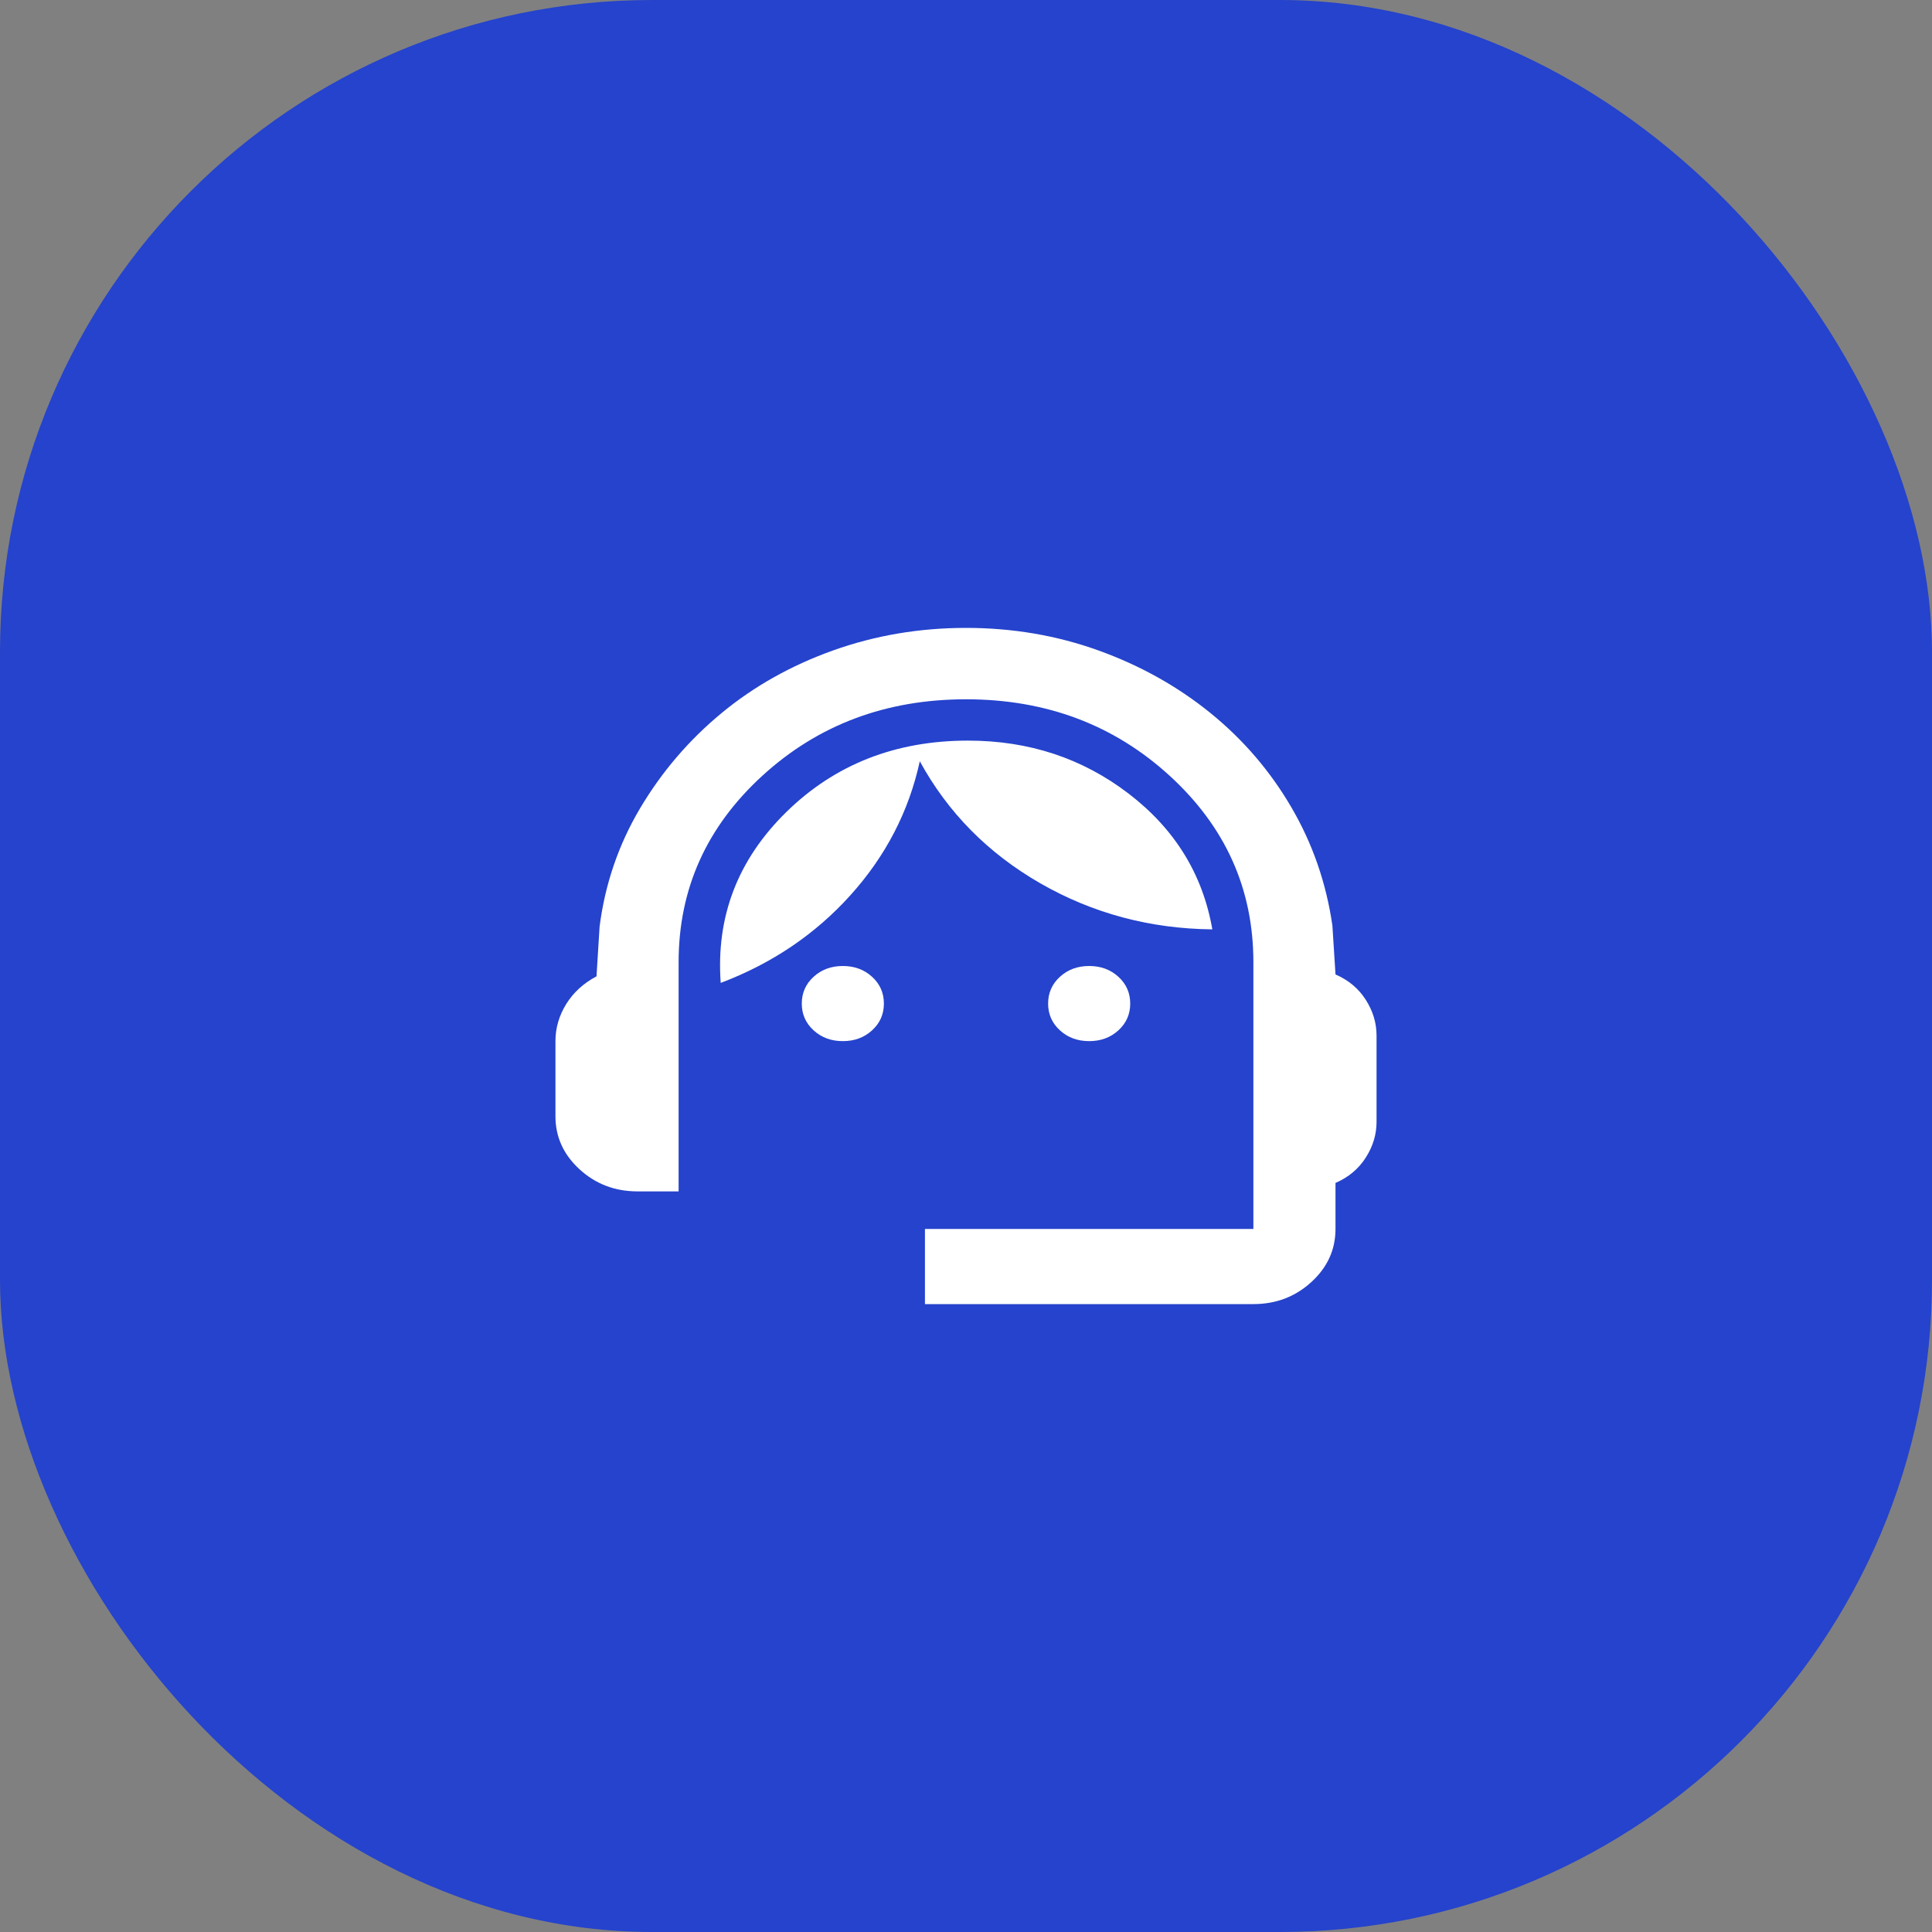 <svg width="80" height="80" viewBox="0 0 80 80" fill="none" xmlns="http://www.w3.org/2000/svg">
<rect x="0" y="0" width="80" height="80" fill="#808080" stroke="none"/>
<rect width="80" height="80" rx="27" fill="#2543CC"/>
<path d="M38.3 54V50.889H51.9V39.844C51.9 36.811 50.745 34.238 48.436 32.125C46.127 30.012 43.315 28.956 40 28.956C36.685 28.956 33.873 30.012 31.564 32.125C29.255 34.238 28.1 36.811 28.1 39.844V49.333H26.4C25.465 49.333 24.665 49.029 23.999 48.419C23.333 47.81 23 47.078 23 46.222V43.111C23 42.567 23.149 42.055 23.446 41.575C23.744 41.095 24.162 40.713 24.7 40.428L24.828 38.367C25.054 36.604 25.614 34.97 26.506 33.467C27.399 31.963 28.518 30.654 29.864 29.539C31.21 28.424 32.754 27.556 34.496 26.933C36.239 26.311 38.073 26 40 26C41.927 26 43.754 26.311 45.483 26.933C47.211 27.556 48.755 28.418 50.115 29.519C51.475 30.621 52.594 31.924 53.472 33.428C54.351 34.931 54.917 36.565 55.172 38.328L55.3 40.35C55.838 40.583 56.256 40.933 56.554 41.4C56.851 41.867 57 42.359 57 42.878V46.456C57 46.974 56.851 47.467 56.554 47.933C56.256 48.4 55.838 48.75 55.3 48.983V50.889C55.3 51.744 54.967 52.477 54.301 53.086C53.635 53.695 52.835 54 51.9 54H38.3ZM34.9 43.111C34.418 43.111 34.015 42.962 33.689 42.664C33.363 42.366 33.2 41.996 33.2 41.556C33.2 41.115 33.363 40.745 33.689 40.447C34.015 40.149 34.418 40 34.9 40C35.382 40 35.785 40.149 36.111 40.447C36.437 40.745 36.6 41.115 36.6 41.556C36.6 41.996 36.437 42.366 36.111 42.664C35.785 42.962 35.382 43.111 34.9 43.111ZM45.1 43.111C44.618 43.111 44.215 42.962 43.889 42.664C43.563 42.366 43.4 41.996 43.4 41.556C43.4 41.115 43.563 40.745 43.889 40.447C44.215 40.149 44.618 40 45.1 40C45.582 40 45.985 40.149 46.311 40.447C46.637 40.745 46.8 41.115 46.8 41.556C46.8 41.996 46.637 42.366 46.311 42.664C45.985 42.962 45.582 43.111 45.1 43.111ZM29.843 40.7C29.644 37.952 30.551 35.593 32.562 33.622C34.574 31.652 37.082 30.667 40.085 30.667C42.607 30.667 44.824 31.399 46.736 32.864C48.649 34.329 49.803 36.202 50.2 38.483C47.622 38.457 45.249 37.822 43.081 36.578C40.914 35.333 39.249 33.648 38.087 31.522C37.634 33.596 36.678 35.444 35.219 37.064C33.76 38.684 31.968 39.896 29.843 40.7Z" fill="white"/>
</svg>
